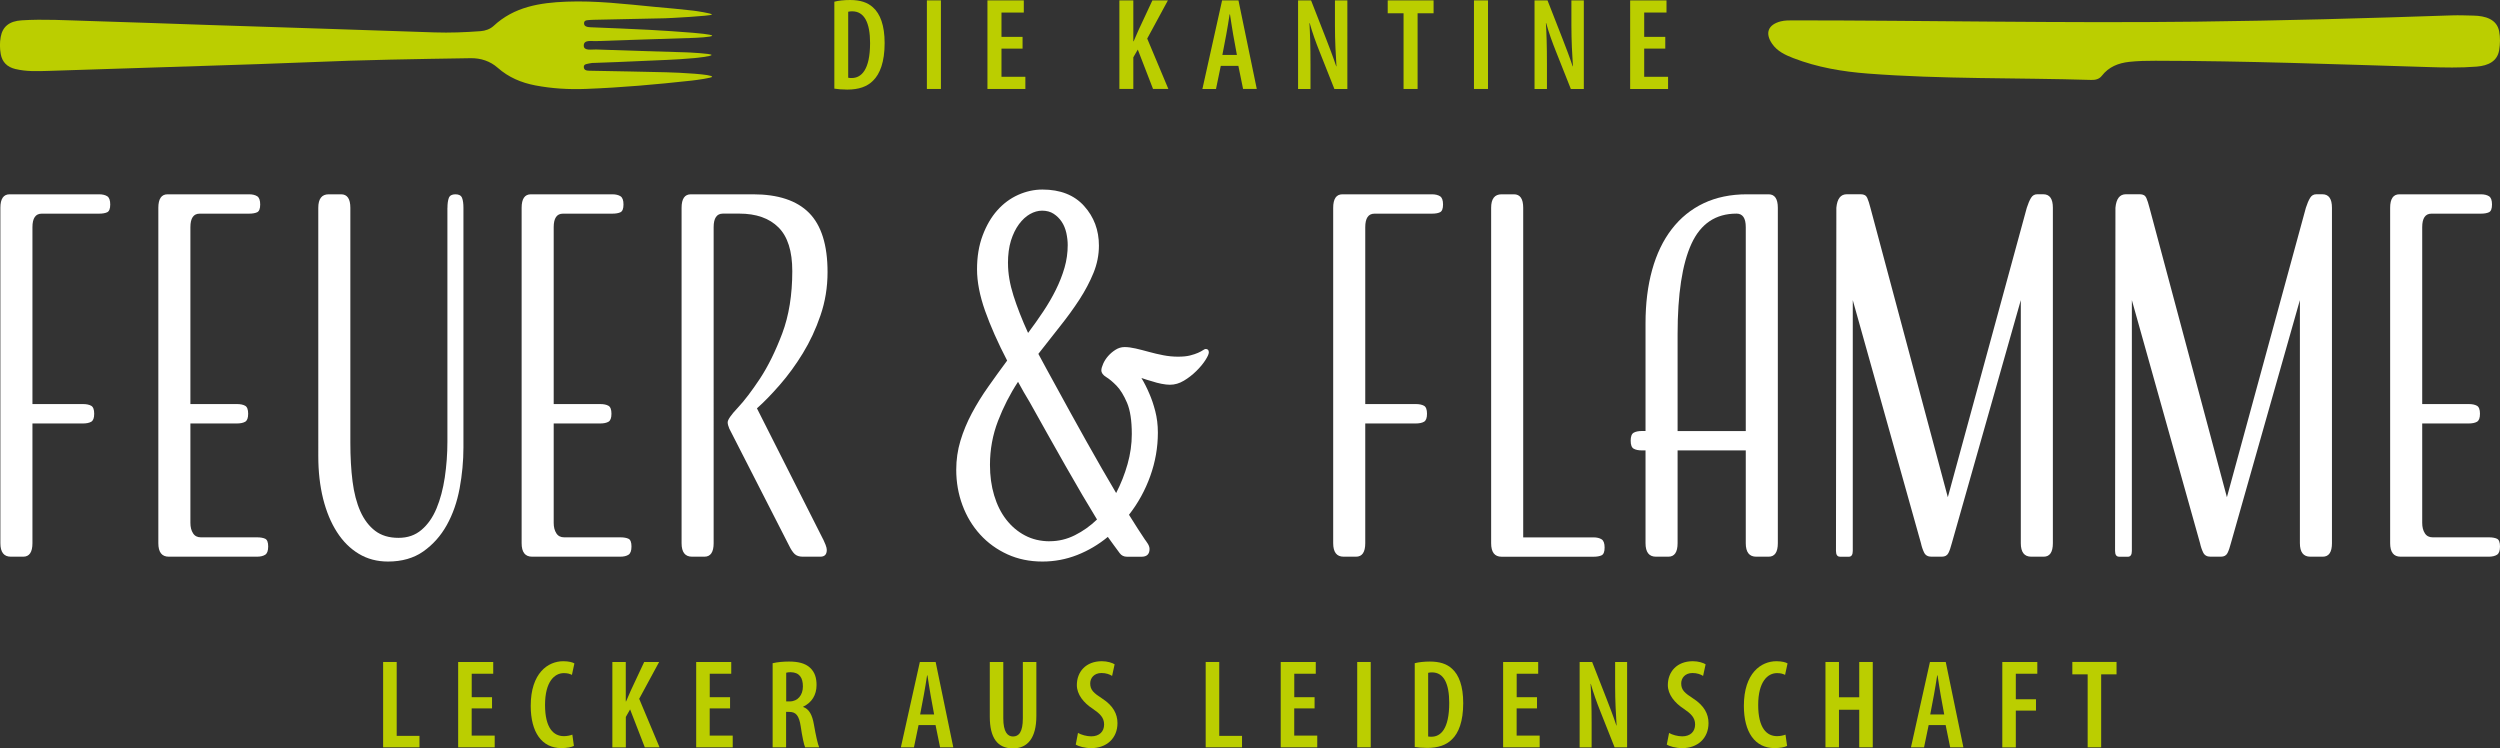 <?xml version="1.0" encoding="UTF-8"?>
<svg id="Ebene_1" data-name="Ebene 1" xmlns="http://www.w3.org/2000/svg" viewBox="0 0 525.47 157.29">
  <rect x="0" y="0" width="525.47" height="157.29" fill="#333333" stroke="none"/>
  <defs>
    <style>
      .cls-1 {
        fill: #fff;
      }

      .cls-2 {
        fill: #bbce00;
      }
    </style>
  </defs>
  <g>
    <path class="cls-2" d="M175.36,.36c.86-.23,2.04-.36,3.31-.36,2.17,0,3.69,.52,4.81,1.54,1.53,1.35,2.46,3.79,2.46,7.52,0,3.99-1,6.5-2.42,7.88-1.24,1.28-3.05,1.89-5.44,1.89-1.02,0-2.05-.09-2.71-.2V.36Zm2.93,15.98c.25,.06,.53,.06,.72,.06,2.02,0,3.87-1.7,3.87-7.37,0-4.21-1.19-6.65-3.75-6.65-.29,0-.59,.02-.85,.09v13.87Z"/>
    <path class="cls-2" d="M197.77,.08V18.7h-2.95V.08h2.95Z"/>
    <path class="cls-2" d="M214.93,10.22h-4.43v5.92h5.02v2.56h-7.97V.08h7.64V2.64h-4.69V7.75h4.43v2.46Z"/>
    <path class="cls-2" d="M235.28,.08h2.93V8.68h.07c.36-.79,.68-1.57,1.02-2.34L242.22,.08h3.26l-4.35,8.03,4.44,10.58h-3.22l-3.2-8.27-.94,1.63v6.64h-2.93V.08Z"/>
    <path class="cls-2" d="M256.59,13.85l-1,4.85h-2.86L256.87,.08h3.44l3.85,18.62h-2.88l-.99-4.85h-3.7Zm3.39-2.31l-.78-4.27c-.22-1.22-.47-2.94-.67-4.24h-.08c-.21,1.31-.48,3.09-.71,4.25l-.81,4.26h3.05Z"/>
    <path class="cls-2" d="M272.84,18.7V.08h2.73l3.11,7.95c.66,1.69,1.59,4.11,2.17,5.9h.06c-.15-2.39-.32-5.26-.32-8.59V.08h2.61V18.7h-2.73l-3.14-7.92c-.69-1.71-1.51-3.95-2.04-5.92h-.06c.13,2.15,.22,4.79,.22,8.64v5.2h-2.61Z"/>
    <path class="cls-2" d="M295.02,2.79h-3.34V.08h9.64V2.79h-3.36v15.91h-2.95V2.79Z"/>
    <path class="cls-2" d="M312.76,.08V18.7h-2.95V.08h2.95Z"/>
    <path class="cls-2" d="M322.54,18.7V.08h2.73l3.11,7.95c.66,1.69,1.59,4.11,2.17,5.9h.06c-.15-2.39-.32-5.26-.32-8.59V.08h2.61V18.7h-2.73l-3.14-7.92c-.69-1.71-1.51-3.95-2.04-5.92h-.06c.13,2.15,.22,4.79,.22,8.64v5.2h-2.61Z"/>
    <path class="cls-2" d="M350.02,10.22h-4.43v5.92h5.02v2.56h-7.97V.08h7.64V2.64h-4.69V7.75h4.43v2.46Z"/>
  </g>
  <g>
    <path class="cls-1" d="M6.82,88.98v25.19c0,1.9-.65,2.84-1.94,2.84H2.27c-1.46,0-2.19-.95-2.19-2.84V43.68c0-1.89,.65-2.84,1.94-2.84H20.81c.73,0,1.31,.14,1.73,.41,.42,.27,.63,.85,.63,1.73s-.21,1.42-.63,1.63c-.42,.2-1,.3-1.73,.3H8.76c-1.29,0-1.94,.95-1.94,2.84v37.18h10.62c.73,0,1.31,.12,1.73,.36,.42,.24,.63,.8,.63,1.68s-.21,1.44-.63,1.68c-.42,.24-1,.36-1.73,.36H6.82Z"/>
    <path class="cls-1" d="M40.02,88.98v20.92c0,.88,.18,1.61,.55,2.18,.36,.58,.91,.86,1.64,.86h11.8c.73,0,1.31,.1,1.73,.3,.42,.2,.63,.75,.63,1.63s-.21,1.46-.63,1.73c-.42,.27-1,.41-1.73,.41h-18.54c-1.46,0-2.19-.95-2.19-2.84V43.68c0-1.89,.65-2.84,1.94-2.84h17.11c.73,0,1.31,.14,1.73,.41,.42,.27,.63,.85,.63,1.73s-.21,1.42-.63,1.63c-.42,.2-1,.3-1.73,.3h-10.37c-1.29,0-1.94,.95-1.94,2.84v37.18h9.78c.73,0,1.31,.12,1.73,.36,.42,.24,.63,.8,.63,1.68s-.21,1.44-.63,1.68c-.42,.24-1,.36-1.73,.36h-9.78Z"/>
    <path class="cls-1" d="M94.05,43.68c0-.88,.1-1.57,.29-2.08,.2-.51,.66-.76,1.39-.76s1.19,.25,1.39,.76c.2,.51,.29,1.2,.29,2.08v50.38c0,2.84-.27,5.7-.8,8.58-.54,2.88-1.43,5.45-2.7,7.72-1.26,2.27-2.91,4.11-4.93,5.54-2.02,1.42-4.5,2.13-7.42,2.13-2.3,0-4.35-.54-6.15-1.63-1.8-1.08-3.33-2.6-4.59-4.57-1.26-1.96-2.23-4.3-2.91-7.01-.67-2.71-1.01-5.69-1.01-8.94V43.68c0-1.89,.73-2.84,2.19-2.84h2.61c1.29,0,1.94,.95,1.94,2.84v49.36c0,2.98,.15,5.69,.46,8.13,.31,2.44,.86,4.54,1.64,6.3,.79,1.76,1.83,3.13,3.12,4.11,1.29,.98,2.92,1.47,4.89,1.47s3.53-.56,4.85-1.68c1.32-1.12,2.37-2.62,3.16-4.52,.79-1.9,1.36-4.06,1.73-6.5,.36-2.44,.55-4.94,.55-7.52V43.68Z"/>
    <path class="cls-1" d="M116.38,88.98v20.92c0,.88,.18,1.61,.55,2.18,.36,.58,.91,.86,1.64,.86h11.8c.73,0,1.31,.1,1.73,.3,.42,.2,.63,.75,.63,1.63s-.21,1.46-.63,1.73c-.42,.27-1,.41-1.73,.41h-18.54c-1.46,0-2.19-.95-2.19-2.84V43.68c0-1.89,.65-2.84,1.94-2.84h17.11c.73,0,1.31,.14,1.73,.41,.42,.27,.63,.85,.63,1.73s-.21,1.42-.63,1.63c-.42,.2-1,.3-1.73,.3h-10.37c-1.29,0-1.94,.95-1.94,2.84v37.18h9.78c.73,0,1.31,.12,1.73,.36,.42,.24,.63,.8,.63,1.68s-.21,1.44-.63,1.68c-.42,.24-1,.36-1.73,.36h-9.78Z"/>
    <path class="cls-1" d="M173.02,113.35c.17,.34,.34,.73,.51,1.17,.17,.44,.25,.8,.25,1.07,0,.95-.45,1.42-1.35,1.42h-3.71c-.73,0-1.29-.19-1.69-.56-.39-.37-.79-.97-1.18-1.78l-12.56-24.58c-.23-.54-.34-.98-.34-1.32,0-.54,.7-1.56,2.11-3.05,1.4-1.49,2.96-3.54,4.68-6.14,1.71-2.61,3.27-5.77,4.68-9.5,1.4-3.72,2.11-8.09,2.11-13.1,0-4.2-.97-7.26-2.91-9.19-1.94-1.93-4.68-2.89-8.22-2.89h-3.46c-1.29,0-1.94,.95-1.94,2.84V114.17c0,1.9-.65,2.84-1.94,2.84h-2.61c-1.46,0-2.19-.95-2.19-2.84V43.68c0-1.89,.65-2.84,1.94-2.84h13.06c5.28,0,9.21,1.3,11.8,3.91,2.58,2.61,3.88,6.75,3.88,12.44,0,3.18-.49,6.21-1.48,9.09-.98,2.88-2.22,5.54-3.71,7.97-1.49,2.44-3.11,4.66-4.85,6.65-1.74,2-3.34,3.64-4.8,4.93l13.91,27.53Z"/>
    <path class="cls-1" d="M240.77,113.56c.11,.14,.28,.39,.51,.76,.22,.37,.34,.73,.34,1.07,0,1.08-.56,1.63-1.69,1.63h-3.03c-.67,0-1.19-.25-1.56-.76-.37-.51-.8-1.1-1.31-1.78l-1.18-1.63c-1.97,1.63-4.12,2.89-6.45,3.81-2.33,.91-4.76,1.37-7.29,1.37-2.7,0-5.16-.51-7.37-1.52-2.22-1.02-4.13-2.4-5.73-4.16-1.6-1.76-2.84-3.81-3.71-6.15-.87-2.34-1.31-4.82-1.31-7.46,0-2.1,.29-4.13,.88-6.09,.59-1.96,1.39-3.89,2.4-5.79,1.01-1.89,2.16-3.76,3.46-5.59,1.29-1.83,2.61-3.66,3.96-5.48-1.97-3.79-3.51-7.28-4.64-10.46-1.12-3.18-1.69-6.09-1.69-8.73s.39-5.01,1.18-7.11c.79-2.1,1.81-3.86,3.08-5.28,1.26-1.42,2.72-2.5,4.38-3.25,1.66-.74,3.36-1.12,5.1-1.12,3.76,0,6.69,1.15,8.76,3.45,2.08,2.3,3.12,5.08,3.12,8.33,0,1.96-.38,3.88-1.14,5.74-.76,1.86-1.74,3.72-2.95,5.59-1.21,1.86-2.57,3.74-4.09,5.64-1.52,1.9-3.03,3.83-4.55,5.79,.56,1.08,1.14,2.15,1.73,3.2,.59,1.05,1.19,2.15,1.81,3.3,2.14,3.93,4.31,7.87,6.53,11.83,2.22,3.96,4.31,7.6,6.28,10.92,1.01-1.96,1.81-4,2.4-6.09s.89-4.2,.89-6.3c0-2.85-.34-5.04-1.01-6.6-.67-1.56-1.4-2.74-2.19-3.56-.79-.81-1.52-1.42-2.19-1.83-.67-.41-1.01-.88-1.01-1.42,0-.34,.13-.79,.38-1.37,.25-.57,.6-1.12,1.05-1.63,.45-.51,.97-.95,1.56-1.32s1.22-.56,1.9-.56,1.45,.1,2.32,.3c.87,.2,1.8,.44,2.78,.71,.98,.27,1.99,.51,3.03,.71,1.04,.2,2.06,.3,3.08,.3s1.85-.08,2.53-.25c.67-.17,1.24-.36,1.69-.56,.45-.2,.8-.39,1.05-.56,.25-.17,.43-.25,.55-.25,.45,0,.67,.24,.67,.71,0,.34-.24,.88-.72,1.63-.48,.75-1.11,1.51-1.9,2.29-.79,.78-1.66,1.46-2.61,2.03-.96,.58-1.94,.86-2.95,.86-.51,0-1.1-.07-1.77-.2-.67-.13-1.32-.3-1.94-.51-.73-.2-1.49-.44-2.28-.71,.62,1.02,1.18,2.13,1.69,3.35,.45,1.02,.86,2.22,1.22,3.61,.36,1.39,.55,2.9,.55,4.52,0,3.12-.53,6.16-1.6,9.14-1.07,2.98-2.56,5.69-4.47,8.13,1.35,2.17,2.5,3.96,3.46,5.38Zm-20.14,.2c1.85,0,3.62-.42,5.31-1.27,1.69-.85,3.23-1.94,4.64-3.3-1.91-3.11-4.12-6.87-6.62-11.27-2.5-4.4-5.01-8.87-7.54-13.41-.45-.74-.87-1.45-1.26-2.13-.39-.68-.79-1.39-1.18-2.13-1.69,2.57-3.09,5.32-4.21,8.23-1.12,2.91-1.69,5.99-1.69,9.24,0,2.3,.29,4.44,.88,6.4,.59,1.97,1.43,3.66,2.53,5.08,1.1,1.42,2.42,2.54,3.96,3.35,1.54,.81,3.27,1.22,5.18,1.22Zm-8.76-58.4c0,2.1,.38,4.35,1.14,6.75,.76,2.4,1.78,5.03,3.08,7.87,1.12-1.49,2.19-3,3.2-4.52,1.01-1.52,1.9-3.05,2.65-4.57s1.36-3.06,1.81-4.62c.45-1.56,.67-3.15,.67-4.77,0-.81-.1-1.66-.29-2.54-.2-.88-.52-1.66-.97-2.34-.45-.68-1.01-1.23-1.69-1.68-.67-.44-1.49-.66-2.44-.66-.84,0-1.69,.24-2.53,.71-.84,.47-1.62,1.19-2.32,2.13-.7,.95-1.26,2.1-1.69,3.45-.42,1.36-.63,2.95-.63,4.77Z"/>
    <path class="cls-1" d="M286.96,88.98v25.19c0,1.9-.65,2.84-1.94,2.84h-2.61c-1.46,0-2.19-.95-2.19-2.84V43.68c0-1.89,.65-2.84,1.94-2.84h18.79c.73,0,1.31,.14,1.73,.41,.42,.27,.63,.85,.63,1.73s-.21,1.42-.63,1.63-1,.3-1.73,.3h-12.05c-1.29,0-1.94,.95-1.94,2.84v37.18h10.62c.73,0,1.31,.12,1.73,.36,.42,.24,.63,.8,.63,1.68s-.21,1.44-.63,1.68c-.42,.24-1,.36-1.73,.36h-10.62Z"/>
    <path class="cls-1" d="M320.16,112.95h14.75c.73,0,1.31,.14,1.73,.41,.42,.27,.63,.85,.63,1.73s-.21,1.42-.63,1.63c-.42,.2-1,.3-1.73,.3h-19.3c-1.46,0-2.19-.95-2.19-2.84V43.68c0-1.89,.73-2.84,2.19-2.84h2.61c1.29,0,1.94,.95,1.94,2.84V112.95Z"/>
    <path class="cls-1" d="M345.87,90.6v-22.65c0-4.13,.46-7.87,1.39-11.22,.93-3.35,2.3-6.21,4.13-8.58,1.83-2.37,4.06-4.18,6.7-5.43,2.64-1.25,5.67-1.88,9.1-1.88h4.55c1.29,0,1.94,.95,1.94,2.84V114.17c0,1.9-.65,2.84-1.94,2.84h-2.61c-1.46,0-2.19-.95-2.19-2.84v-19.5h-14.33v19.5c0,1.9-.65,2.84-1.94,2.84h-2.61c-1.46,0-2.19-.95-2.19-2.84v-19.5h-.76c-.73,0-1.31-.12-1.73-.36-.42-.24-.63-.79-.63-1.68s.21-1.44,.63-1.68c.42-.24,1-.36,1.73-.36h.76Zm6.74,0h14.33V47.74c0-1.9-.65-2.84-1.94-2.84-4.38,0-7.54,2.12-9.48,6.35-1.94,4.23-2.91,10.58-2.91,19.04v20.31Z"/>
    <path class="cls-1" d="M386.74,117.01c-.56,0-.84-.41-.84-1.22l.08-72.12c.17-1.89,.9-2.84,2.19-2.84h2.95c.67,0,1.12,.25,1.35,.76,.22,.51,.45,1.2,.67,2.08l16.27,60.84,16.6-60.84c.28-.88,.58-1.57,.89-2.08,.31-.51,.74-.76,1.31-.76h1.26c1.35,0,2.02,.95,2.02,2.84V114.17c0,1.9-.65,2.84-1.94,2.84h-2.61c-1.46,0-2.19-.95-2.19-2.84V63.08l-14.5,51.09c-.23,.88-.46,1.57-.72,2.08s-.72,.76-1.39,.76h-2.19c-.73,0-1.24-.29-1.52-.86-.28-.57-.51-1.23-.67-1.98l-14.33-51.09v52.72c0,.81-.28,1.22-.84,1.22h-1.85Z"/>
    <path class="cls-1" d="M445.4,117.01c-.56,0-.84-.41-.84-1.22l.08-72.12c.17-1.89,.9-2.84,2.19-2.84h2.95c.67,0,1.12,.25,1.35,.76,.22,.51,.45,1.2,.67,2.08l16.27,60.84,16.6-60.84c.28-.88,.58-1.57,.89-2.08,.31-.51,.74-.76,1.31-.76h1.26c1.35,0,2.02,.95,2.02,2.84V114.17c0,1.9-.65,2.84-1.94,2.84h-2.61c-1.46,0-2.19-.95-2.19-2.84V63.08l-14.5,51.09c-.23,.88-.46,1.57-.72,2.08s-.72,.76-1.39,.76h-2.19c-.73,0-1.24-.29-1.52-.86-.28-.57-.51-1.23-.67-1.98l-14.33-51.09v52.72c0,.81-.28,1.22-.84,1.22h-1.85Z"/>
    <path class="cls-1" d="M509.12,88.98v20.92c0,.88,.18,1.61,.55,2.18,.36,.58,.91,.86,1.64,.86h11.8c.73,0,1.31,.1,1.73,.3,.42,.2,.63,.75,.63,1.63s-.21,1.46-.63,1.73c-.42,.27-1,.41-1.73,.41h-18.54c-1.46,0-2.19-.95-2.19-2.84V43.68c0-1.89,.65-2.84,1.94-2.84h17.11c.73,0,1.31,.14,1.73,.41,.42,.27,.63,.85,.63,1.73s-.21,1.42-.63,1.63c-.42,.2-1,.3-1.73,.3h-10.37c-1.29,0-1.94,.95-1.94,2.84v37.18h9.78c.73,0,1.31,.12,1.73,.36,.42,.24,.63,.8,.63,1.68s-.21,1.44-.63,1.68c-.42,.24-1,.36-1.73,.36h-9.78Z"/>
  </g>
  <g>
    <path class="cls-2" d="M525.29,10.56c-.39,2.33-2.29,3.24-4.71,3.44-3.46,.28-6.91,.2-10.36,.09-19.05-.57-38.1-1.3-57.17-1.32-1.84,0-3.67,.03-5.51,.23-2.31,.26-4.3,1.05-5.76,2.93-.55,.71-1.36,.9-2.24,.87-15.65-.48-31.33-.14-46.96-1.34-5.34-.41-10.6-1.3-15.63-3.24-1.73-.67-3.39-1.44-4.48-3.03-1.54-2.24-.83-4.02,1.81-4.7,.88-.22,1.77-.21,2.66-.21,28.26,.01,56.52,.61,84.79,.27,17.89-.21,35.78-.71,53.66-1.32,1.5-.05,3.01,.02,4.51,.05,2.45,.05,4.9,.73,5.39,3.3,.25,1.3,.22,2.66,0,3.97Z"/>
    <path class="cls-2" d="M149.62,3.06c-.02,.29-8.94,.76-9.8,.78-7.3,.18-7.73,.14-15.03,.32-.22,0-.45,0-.67,.03-.54,.06-1.32-.03-1.36,.63-.06,.76,.71,.88,1.34,.91,4.12,.18,8.24,.31,12.36,.54,3.73,.2,5.48,.34,9.2,.62,.53,.04,4.04,.34,4.03,.61,0,.3-3.59,.46-4.1,.47-7.46,.25-12.85,.4-20.31,.67-.97,.04-2.6-.35-2.58,.97,.02,1.13,1.65,.76,2.56,.79,7.52,.28,11.38,.37,18.9,.6,.44,.01,5.39,.25,5.4,.55s-3.19,.62-3.62,.66c-4.55,.41-6.82,.39-11.27,.62-3.23,.17-6.46,.26-9.69,.39-.33,.01-.68,0-1,.09-.5,.14-1.31,.09-1.27,.8,.04,.79,.83,.75,1.44,.76,5.29,.11,10.59,.18,15.88,.32,3.04,.08,9.66,.42,9.65,.95,0,.22-3.18,.68-4.3,.8-7.53,.82-14.66,1.46-22.23,1.75-3.57,.14-7.12-.07-10.64-.74-2.96-.57-5.61-1.69-7.89-3.7-1.6-1.41-3.57-2.05-5.69-2.02-11.26,.18-22.51,.35-33.76,.84-7.24,.31-14.48,.52-21.72,.76-11.08,.37-22.17,.73-33.25,1.07-2.34,.07-4.68,.16-6.99-.4-1.69-.41-2.74-1.43-3.05-3.12-.22-1.2-.23-2.43-.01-3.62,.39-2.15,1.79-3.33,4.43-3.49,4.62-.29,9.25,0,13.87,.13,8.47,.25,16.93,.57,25.4,.85,15.82,.52,31.64,1.01,47.46,1.56,3.24,.11,6.46-.02,9.69-.26,1.02-.08,2.01-.42,2.75-1.1,4.32-4.03,9.71-4.88,15.31-5.1,6.2-.24,12.35,.5,18.5,1.09,3.38,.32,4.81,.41,8.18,.8,.52,.06,3.9,.57,3.88,.8Z"/>
  </g>
  <g>
    <path class="cls-2" d="M80.54,139.14h2.84v15.53h4.79v2.41h-7.64v-17.94Z"/>
    <path class="cls-2" d="M103.41,148.9h-4.27v5.71h4.84v2.47h-7.68v-17.94h7.37v2.47h-4.52v4.93h4.27v2.38Z"/>
    <path class="cls-2" d="M120.62,156.79c-.53,.26-1.47,.45-2.64,.45-4.1,0-6.43-3.34-6.43-8.88,0-6.91,3.64-9.38,6.83-9.38,1.17,0,1.99,.23,2.35,.46l-.52,2.41c-.42-.2-.86-.37-1.7-.37-1.95,0-3.95,1.79-3.95,6.69s1.81,6.56,3.97,6.56c.67,0,1.34-.15,1.77-.32l.33,2.39Z"/>
    <path class="cls-2" d="M128.7,139.14h2.83v8.28h.07c.34-.76,.65-1.51,.98-2.26l2.82-6.02h3.14l-4.19,7.74,4.28,10.2h-3.1l-3.09-7.97-.9,1.58v6.4h-2.83v-17.94Z"/>
    <path class="cls-2" d="M153.44,148.9h-4.27v5.71h4.84v2.47h-7.68v-17.94h7.37v2.47h-4.52v4.93h4.27v2.38Z"/>
    <path class="cls-2" d="M162.41,139.4c.99-.24,2.23-.35,3.42-.35,1.84,0,3.39,.32,4.45,1.31,1,.95,1.35,2.14,1.35,3.63,0,2.09-1.01,3.7-2.82,4.55v.05c1.26,.45,1.92,1.64,2.28,3.77,.38,2.2,.81,4.11,1.09,4.72h-2.95c-.24-.51-.62-2.27-.92-4.36-.35-2.34-1.01-3.09-2.43-3.09h-.65v7.45h-2.83v-17.68Zm2.83,8.03h.74c1.71,0,2.78-1.33,2.78-3.15s-.71-2.95-2.56-2.99c-.36,0-.72,.03-.95,.11v6.03Z"/>
    <path class="cls-2" d="M193.07,152.4l-.97,4.68h-2.75l3.99-17.94h3.32l3.71,17.94h-2.78l-.95-4.68h-3.57Zm3.27-2.23l-.75-4.12c-.21-1.17-.45-2.83-.65-4.09h-.08c-.2,1.27-.46,2.98-.68,4.1l-.78,4.11h2.94Z"/>
    <path class="cls-2" d="M210.88,139.14v11.82c0,2.91,.91,3.84,2.04,3.84,1.23,0,2.07-.92,2.07-3.84v-11.82h2.84v11.34c0,4.64-1.83,6.82-4.92,6.82-3.28,0-4.87-2.22-4.87-6.69v-11.47h2.84Z"/>
    <path class="cls-2" d="M226.58,154.05c.67,.4,1.84,.72,2.78,.72,1.75,0,2.71-1.03,2.71-2.49s-.88-2.27-2.35-3.28c-1.98-1.27-3.38-3.06-3.38-5,0-2.81,1.91-5.02,5.26-5.02,1.16,0,2.2,.34,2.68,.65l-.53,2.44c-.49-.32-1.25-.61-2.22-.61-1.61,0-2.38,1.1-2.38,2.18,0,1.39,.72,2.02,2.54,3.2,2.28,1.48,3.19,3.22,3.19,5.15,0,3.21-2.31,5.26-5.52,5.26-1.35,0-2.7-.38-3.25-.75l.47-2.44Z"/>
    <path class="cls-2" d="M253.43,139.14h2.84v15.53h4.79v2.41h-7.64v-17.94Z"/>
    <path class="cls-2" d="M276.3,148.9h-4.27v5.71h4.84v2.47h-7.68v-17.94h7.37v2.47h-4.52v4.93h4.27v2.38Z"/>
    <path class="cls-2" d="M288.11,139.14v17.94h-2.84v-17.94h2.84Z"/>
    <path class="cls-2" d="M297.35,139.4c.83-.22,1.96-.35,3.19-.35,2.09,0,3.56,.5,4.64,1.49,1.47,1.3,2.37,3.65,2.37,7.25,0,3.85-.96,6.26-2.34,7.59-1.19,1.23-2.94,1.82-5.24,1.82-.98,0-1.98-.09-2.61-.19v-17.61Zm2.83,15.4c.24,.05,.51,.05,.7,.05,1.94,0,3.73-1.64,3.73-7.11,0-4.06-1.15-6.41-3.61-6.41-.28,0-.57,.02-.82,.09v13.37Z"/>
    <path class="cls-2" d="M323.05,148.9h-4.27v5.71h4.84v2.47h-7.68v-17.94h7.37v2.47h-4.52v4.93h4.27v2.38Z"/>
    <path class="cls-2" d="M332.02,157.08v-17.94h2.63l3,7.66c.64,1.63,1.53,3.96,2.09,5.69h.05c-.14-2.3-.31-5.07-.31-8.28v-5.07h2.52v17.94h-2.63l-3.03-7.64c-.66-1.65-1.45-3.81-1.97-5.7h-.05c.13,2.07,.22,4.62,.22,8.33v5.02h-2.52Z"/>
    <path class="cls-2" d="M350.8,154.05c.67,.4,1.83,.72,2.78,.72,1.75,0,2.71-1.03,2.71-2.49s-.88-2.27-2.35-3.28c-1.98-1.27-3.38-3.06-3.38-5,0-2.81,1.91-5.02,5.26-5.02,1.16,0,2.2,.34,2.68,.65l-.53,2.44c-.49-.32-1.25-.61-2.22-.61-1.61,0-2.38,1.1-2.38,2.18,0,1.39,.72,2.02,2.55,3.2,2.28,1.48,3.19,3.22,3.19,5.15,0,3.21-2.31,5.26-5.52,5.26-1.35,0-2.7-.38-3.25-.75l.48-2.44Z"/>
    <path class="cls-2" d="M375.61,156.79c-.52,.26-1.47,.45-2.64,.45-4.09,0-6.43-3.34-6.43-8.88,0-6.91,3.64-9.38,6.83-9.38,1.17,0,1.99,.23,2.35,.46l-.52,2.41c-.42-.2-.86-.37-1.7-.37-1.95,0-3.95,1.79-3.95,6.69s1.81,6.56,3.97,6.56c.67,0,1.34-.15,1.77-.32l.34,2.39Z"/>
    <path class="cls-2" d="M386.53,139.14v7.42h4.26v-7.42h2.84v17.94h-2.84v-7.9h-4.26v7.9h-2.84v-17.94h2.84Z"/>
    <path class="cls-2" d="M405.38,152.4l-.97,4.68h-2.75l3.99-17.94h3.32l3.71,17.94h-2.78l-.95-4.68h-3.57Zm3.27-2.23l-.75-4.12c-.21-1.17-.45-2.83-.65-4.09h-.08c-.2,1.27-.46,2.98-.68,4.1l-.78,4.11h2.94Z"/>
    <path class="cls-2" d="M420.85,139.14h7.37v2.47h-4.52v5.37h4.24v2.38h-4.24v7.74h-2.84v-17.94Z"/>
    <path class="cls-2" d="M438.8,141.74h-3.22v-2.61h9.29v2.61h-3.23v15.34h-2.84v-15.34Z"/>
  </g>
</svg>